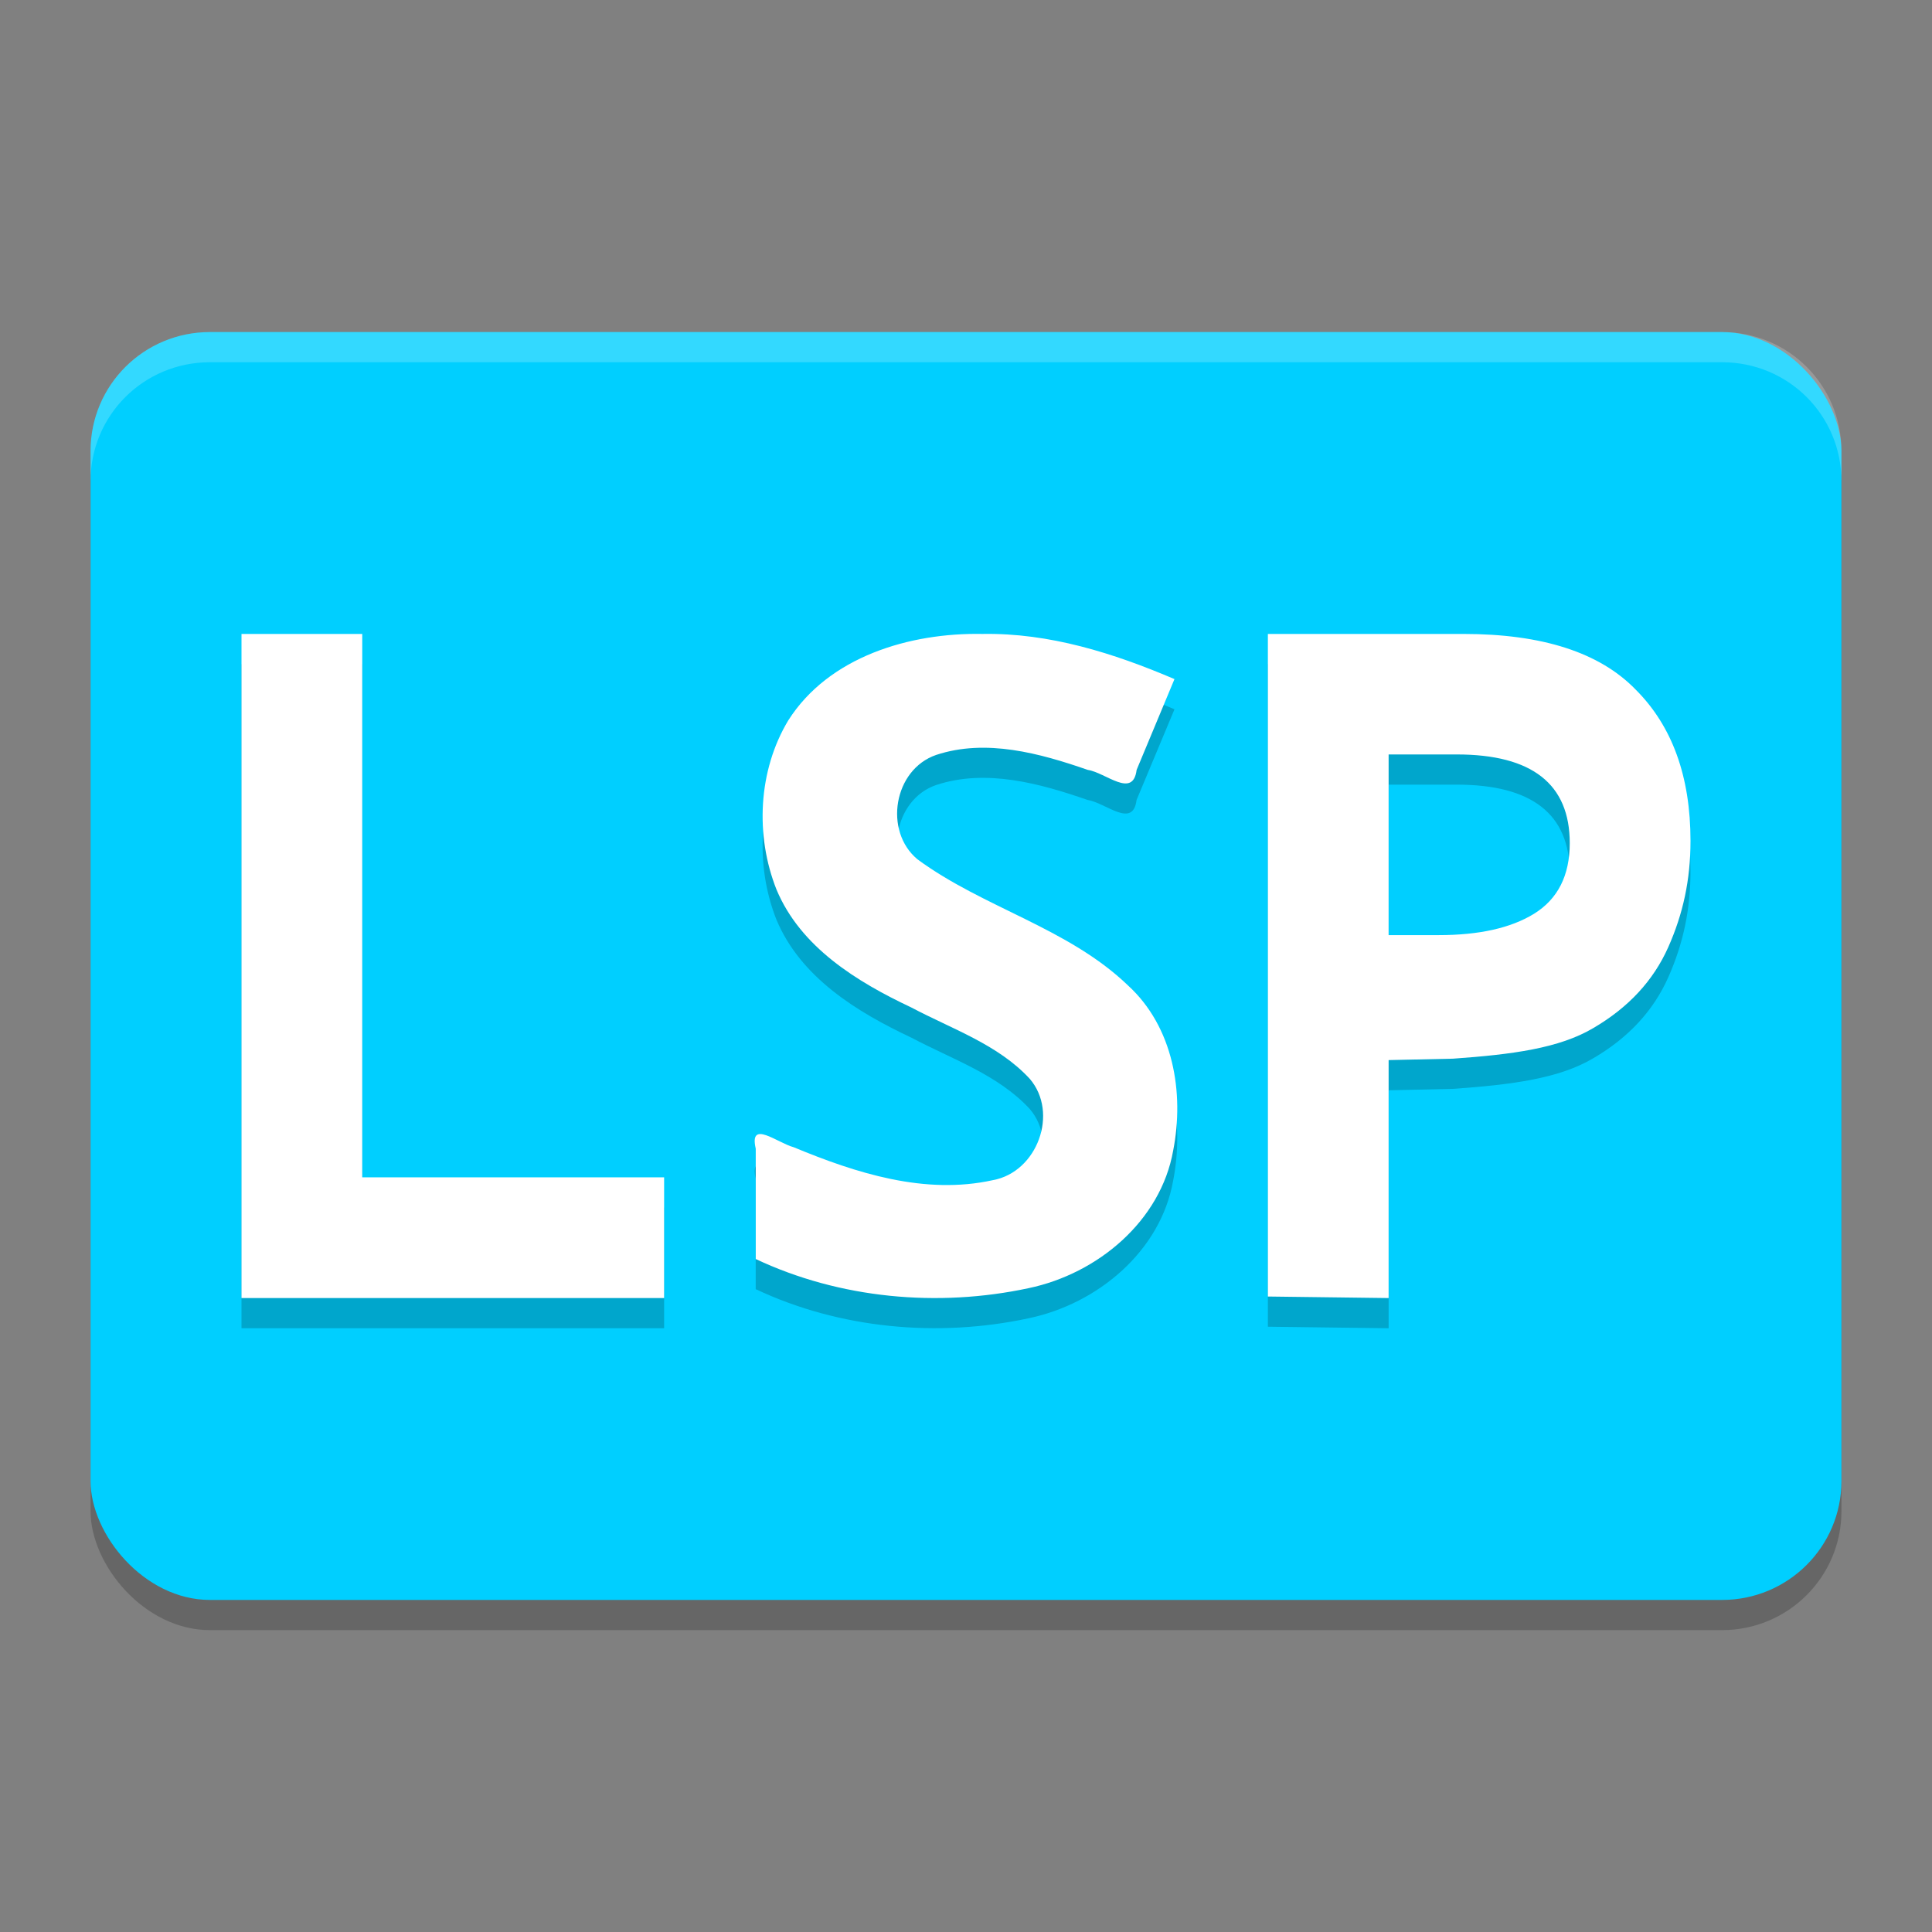 <svg xmlns="http://www.w3.org/2000/svg" width="64" height="64" version="1.1">
 <rect width="100%" height="100%" fill="#808080" stroke="none"/>
 <rect style="opacity:0.2" width="58" height="42" x="3" y="12" rx="3.955" ry="3.938"/>
 <rect style="fill:#00cfff" width="58" height="42" x="3" y="11" rx="3.955" ry="3.938"/>
 <path style="opacity:0.2" d="M 8,22 V 44 H 22 V 40 H 12 V 22 Z m 24.543,0 c -2.41,-0.045 -5.089,0.753 -6.43,2.863 -1.002,1.664 -1.101,3.817 -0.391,5.605 0.798,1.908 2.657,3.053 4.469,3.906 1.344,0.713 2.872,1.224 3.922,2.363 0.967,1.126 0.25,3.088 -1.223,3.355 -2.255,0.498 -4.532,-0.232 -6.598,-1.09 -0.54,-0.144 -1.486,-0.934 -1.258,0.047 v 3.656 c 2.783,1.313 6.033,1.609 9.039,0.965 2.29,-0.479 4.376,-2.225 4.789,-4.559 0.375,-1.916 0.006,-4.097 -1.5,-5.473 -1.984,-1.906 -4.787,-2.567 -6.973,-4.176 -1.124,-0.935 -0.787,-2.973 0.621,-3.457 1.652,-0.547 3.439,-0.053 5.023,0.496 0.594,0.089 1.496,0.963 1.617,0 L 38.906,23.496 C 36.895,22.637 34.76,21.961 32.543,22 Z M 42,22 V 43.949 L 46,44 v -7.883 l 2.133,-0.047 c 1.964,-0.139 3.52,-0.343 4.656,-1.02 1.155,-0.676 1.98,-1.565 2.473,-2.672 C 55.754,31.272 56,30.147 56,28.855 56,26.724 55.395,25.053 54.184,23.844 52.991,22.614 51.089,22 48.477,22 Z m 4,3.992 h 2.254 c 2.499,0 3.746,0.98 3.746,2.938 0,1.073 -0.396,1.854 -1.188,2.344 -0.77,0.471 -1.82,0.703 -3.152,0.703 H 46 Z"/>
 <path style="fill:#ffffff" d="M 8 21 L 8 43 L 22 43 L 22 39 L 12 39 L 12 21 L 8 21 z M 32.543 21 C 30.133 20.955 27.454 21.753 26.113 23.863 C 25.111 25.527 25.012 27.681 25.723 29.469 C 26.52 31.377 28.38 32.521 30.191 33.375 C 31.536 34.088 33.064 34.599 34.113 35.738 C 35.08 36.865 34.363 38.826 32.891 39.094 C 30.635 39.592 28.358 38.861 26.293 38.004 C 25.753 37.86 24.807 37.07 25.035 38.051 L 25.035 41.707 C 27.819 43.02 31.068 43.316 34.074 42.672 C 36.364 42.193 38.45 40.447 38.863 38.113 C 39.238 36.197 38.869 34.016 37.363 32.641 C 35.38 30.735 32.577 30.074 30.391 28.465 C 29.267 27.529 29.603 25.492 31.012 25.008 C 32.664 24.461 34.45 24.954 36.035 25.504 C 36.629 25.593 37.531 26.467 37.652 25.504 L 38.906 22.496 C 36.895 21.637 34.76 20.961 32.543 21 z M 42 21 L 42 42.949 L 46 43 L 46 35.117 L 48.133 35.07 C 50.097 34.931 51.653 34.727 52.789 34.051 C 53.944 33.374 54.769 32.486 55.262 31.379 C 55.754 30.272 56 29.147 56 27.855 C 56 25.724 55.395 24.053 54.184 22.844 C 52.991 21.614 51.089 21 48.477 21 L 42 21 z M 46 24.992 L 48.254 24.992 C 50.753 24.992 52 25.972 52 27.93 C 52 29.003 51.604 29.784 50.812 30.273 C 50.042 30.744 48.993 30.977 47.66 30.977 L 46 30.977 L 46 24.992 z"/>
 <path style="opacity:0.2;fill:#ffffff" d="M 6.953 11 C 4.762 11 3 12.756 3 14.938 L 3 15.938 C 3 13.756 4.762 12 6.953 12 L 57.047 12 C 59.238 12 61 13.756 61 15.938 L 61 14.938 C 61 12.756 59.238 11 57.047 11 L 6.953 11 z"/>
</svg>
